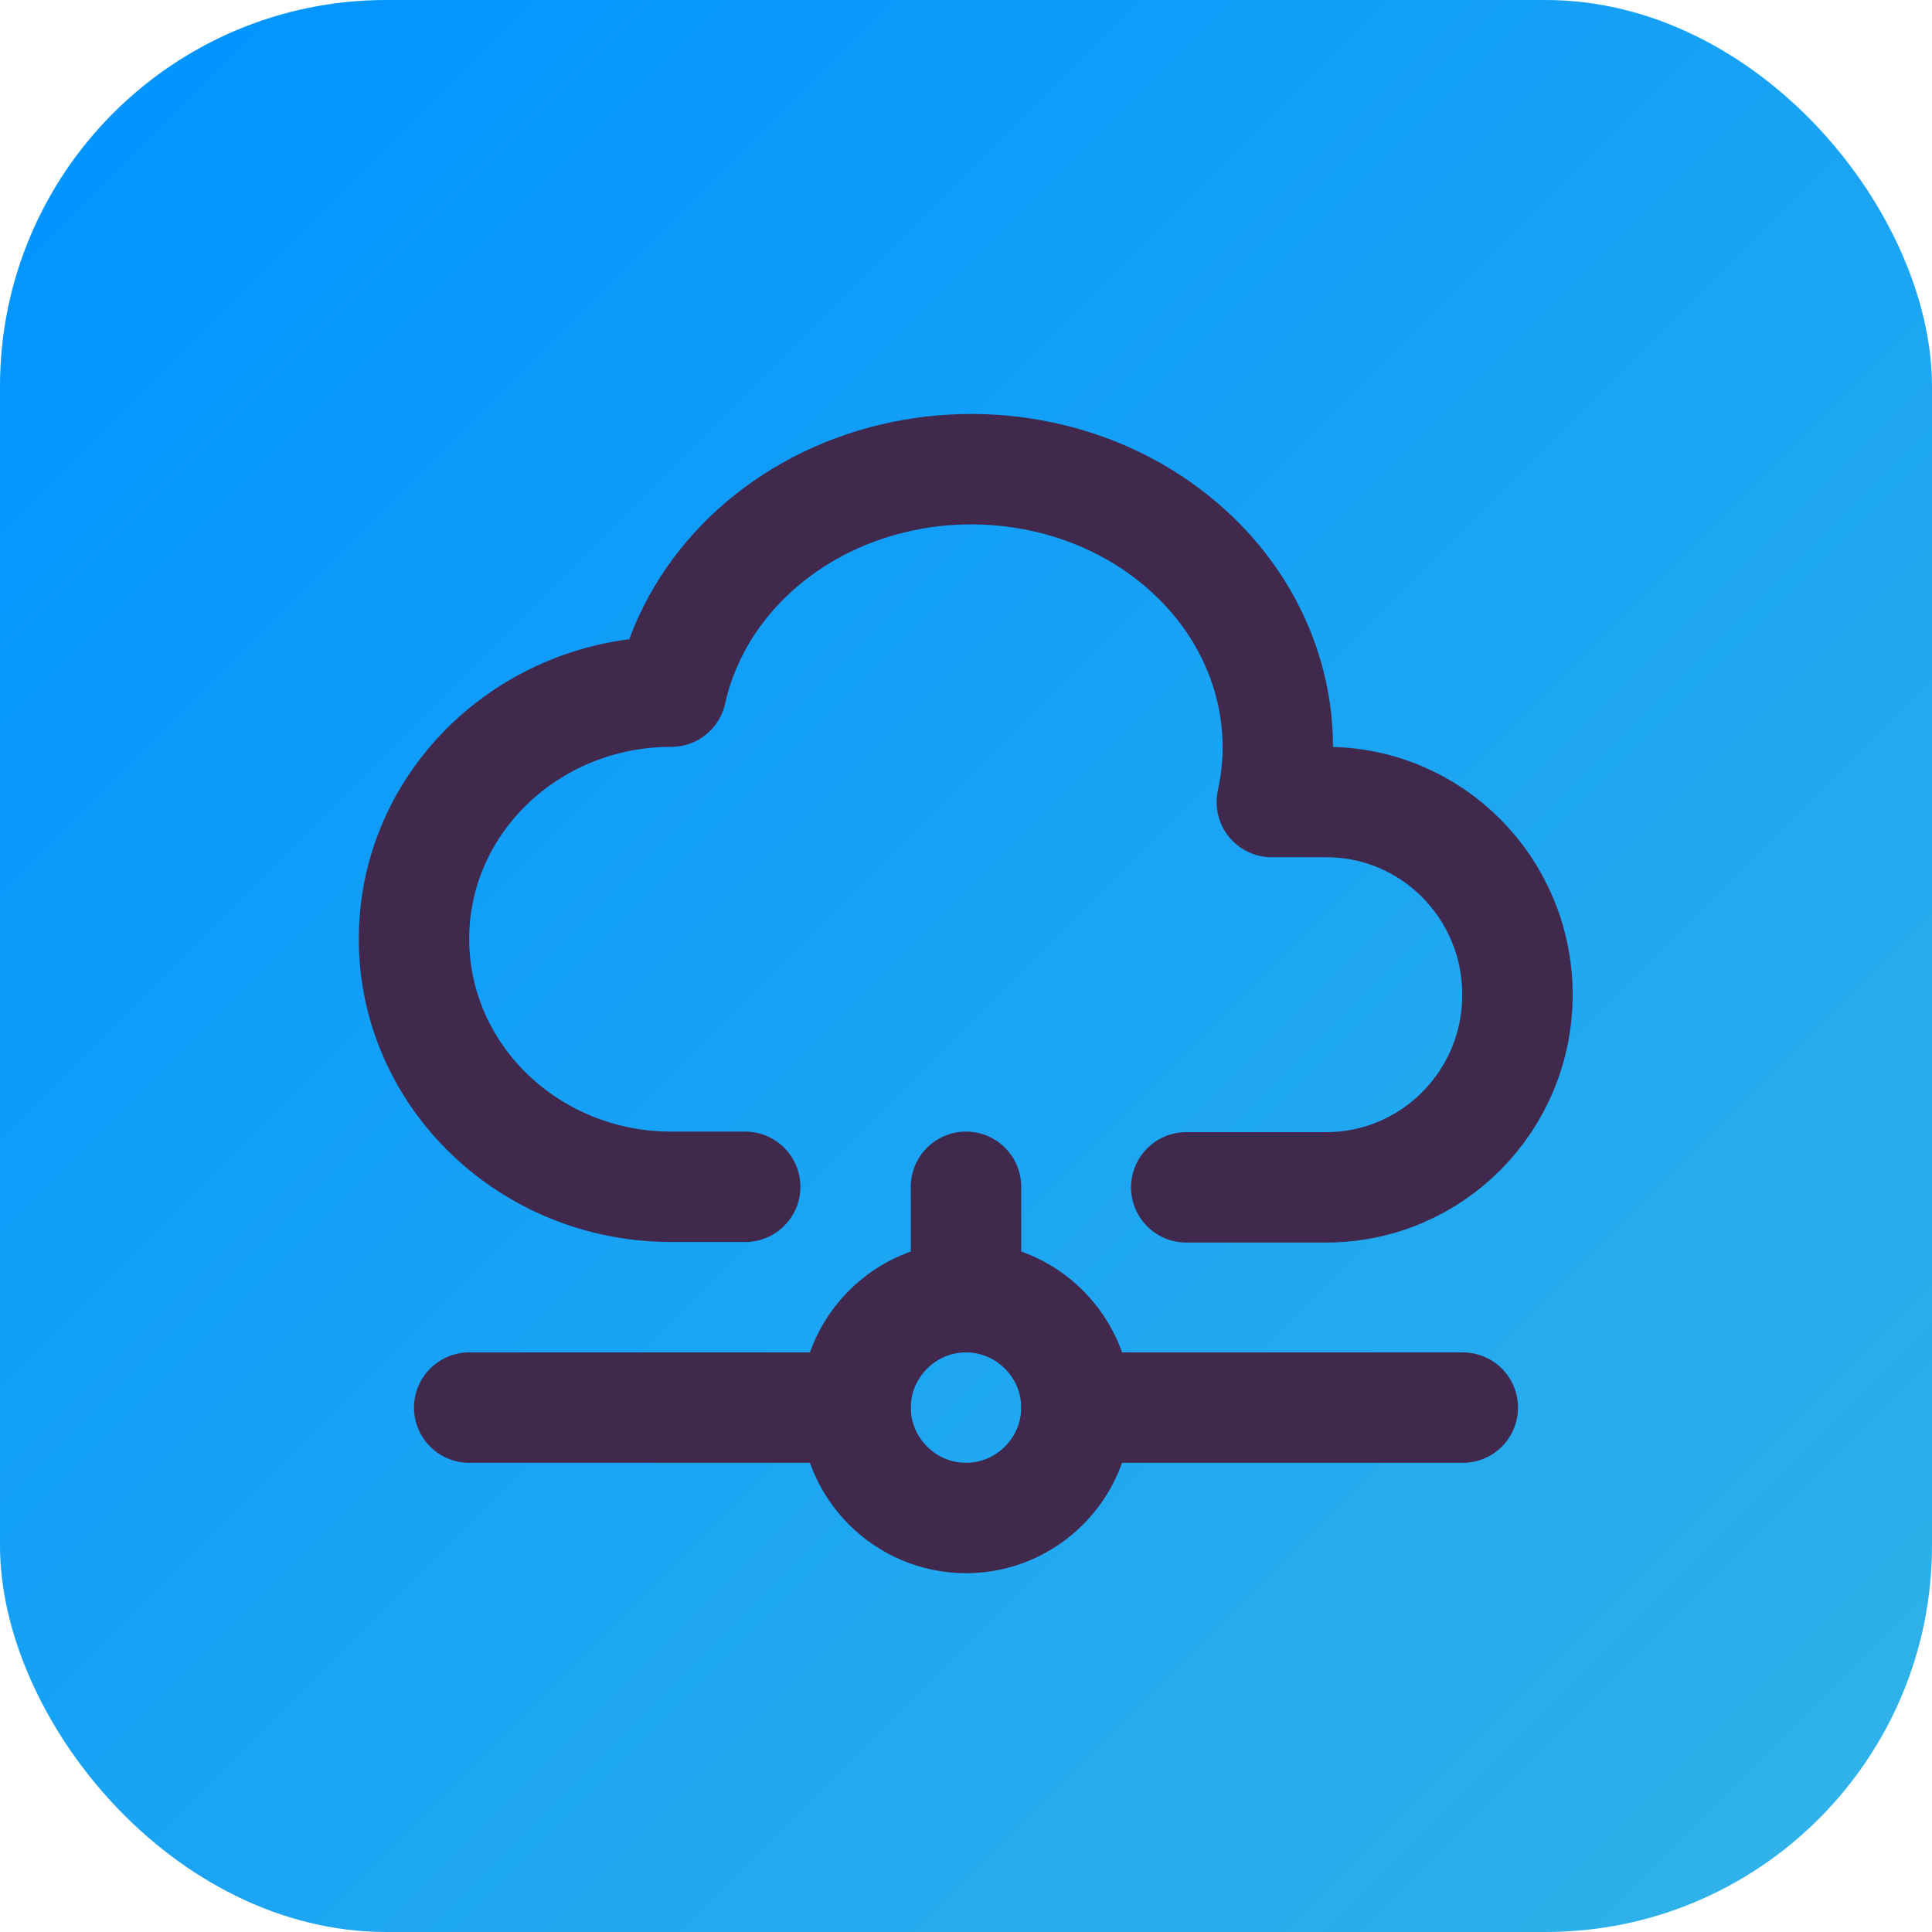 <?xml version="1.0" encoding="UTF-8"?>
<svg xmlns="http://www.w3.org/2000/svg" xmlns:xlink="http://www.w3.org/1999/xlink" viewBox="0 0 35 35">
  <defs>
    <style>
      .cls-1 {
        fill: url(#linear-gradient);
      }

      .cls-1, .cls-2 {
        stroke-width: 0px;
      }

      .cls-3 {
        stroke: #41284d;
        stroke-linecap: round;
        stroke-linejoin: round;
        stroke-width: 2px;
      }

      .cls-3, .cls-2 {
        fill: none;
      }
    </style>
    <linearGradient id="linear-gradient" x1="2.05" y1="2.05" x2="32.95" y2="32.95" gradientUnits="userSpaceOnUse">
      <stop offset="0" stop-color="#0295ff"/>
      <stop offset="1" stop-color="#2fb1e9"/>
    </linearGradient>
  </defs>
  <g id="Layer_2" data-name="Layer 2">
    <rect class="cls-1" x="0" width="35" height="35" rx="7" ry="7"/>
  </g>
  <g id="Layer_1" data-name="Layer 1">
    <g>
      <path class="cls-2" d="m5.5,5.5h24v24H5.5V5.5Z"/>
      <path class="cls-3" d="m8.5,25.5h7"/>
      <path class="cls-3" d="m19.5,25.5h7"/>
      <path class="cls-3" d="m15.5,25.5c0,1.1.9,2,2,2s2-.9,2-2-.9-2-2-2-2,.9-2,2"/>
      <path class="cls-3" d="m17.5,21.5v2"/>
      <path class="cls-3" d="m13.5,21.5h-1.34c-2.57,0-4.66-2.01-4.66-4.49s2.09-4.48,4.66-4.48c.39-1.76,1.79-3.2,3.67-3.77,1.88-.57,3.96-.19,5.44,1,1.49,1.19,2.16,3.01,1.77,4.77h.99c1.91,0,3.46,1.56,3.46,3.49s-1.55,3.49-3.47,3.49h-2.53"/>
    </g>
  </g>
</svg>